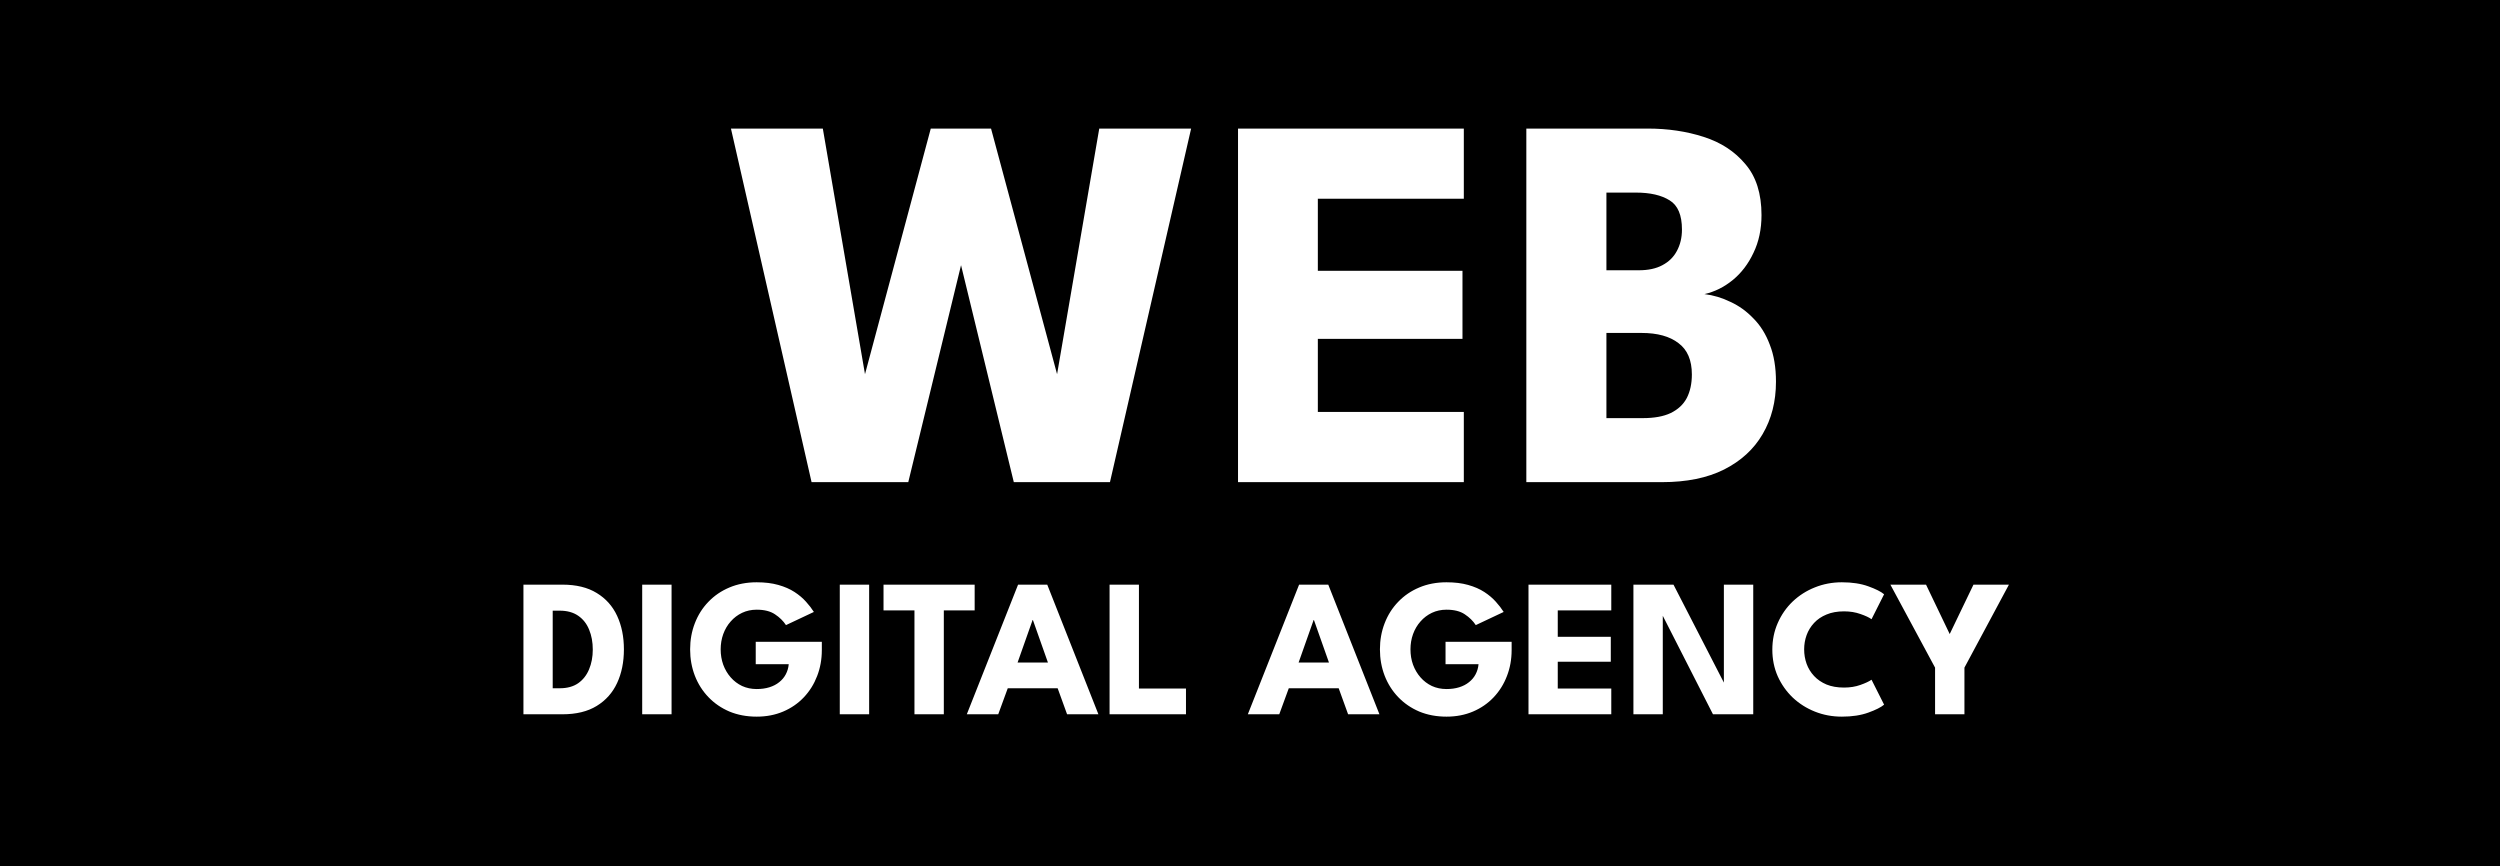 <svg width="280" height="97" viewBox="0 0 280 97" fill="none" xmlns="http://www.w3.org/2000/svg">
<rect width="280" height="97" fill="black"/>
<path d="M124.316 54H113.546L106.826 26.37H108.446L101.726 54H90.896L81.866 14.4H92.156L96.926 42.18H96.806L104.246 14.4H110.996L118.466 42.18H118.346L123.116 14.4H133.406L124.316 54ZM138.658 14.4H163.948V22.26H147.598V30.33H163.798V37.95H147.598V46.14H163.948V54H138.658V14.4ZM170.949 14.4H184.539C186.799 14.4 188.889 14.71 190.809 15.33C192.749 15.95 194.309 16.97 195.489 18.39C196.689 19.79 197.289 21.69 197.289 24.09C197.289 25.67 196.989 27.08 196.389 28.32C195.809 29.56 195.029 30.58 194.049 31.38C193.089 32.16 192.039 32.68 190.899 32.94C191.899 33.06 192.869 33.35 193.809 33.81C194.769 34.25 195.629 34.87 196.389 35.67C197.169 36.45 197.779 37.43 198.219 38.61C198.679 39.77 198.909 41.15 198.909 42.75C198.909 44.97 198.409 46.93 197.409 48.63C196.429 50.31 194.989 51.63 193.089 52.59C191.209 53.53 188.899 54 186.159 54H170.949V14.4ZM179.919 46.83H183.999C185.279 46.83 186.319 46.64 187.119 46.26C187.939 45.86 188.539 45.3 188.919 44.58C189.299 43.84 189.489 42.96 189.489 41.94C189.489 40.34 188.989 39.17 187.989 38.43C187.009 37.67 185.629 37.29 183.849 37.29H179.919V46.83ZM179.919 30.27H183.549C184.609 30.27 185.489 30.08 186.189 29.7C186.909 29.32 187.449 28.79 187.809 28.11C188.189 27.41 188.379 26.61 188.379 25.71C188.379 24.09 187.919 23 186.999 22.44C186.079 21.86 184.819 21.57 183.219 21.57H179.919V30.27Z" fill="white"/>
<path d="M58.625 65.48H62.992C64.539 65.48 65.819 65.792 66.831 66.415C67.85 67.031 68.613 67.885 69.119 68.978C69.625 70.071 69.878 71.321 69.878 72.729C69.878 74.144 69.625 75.398 69.119 76.491C68.613 77.584 67.85 78.442 66.831 79.065C65.819 79.688 64.539 80 62.992 80H58.625V65.48ZM61.903 68.395V77.085H62.695C63.523 77.085 64.209 76.898 64.752 76.524C65.294 76.143 65.701 75.626 65.973 74.973C66.251 74.313 66.391 73.572 66.391 72.751C66.391 71.922 66.255 71.182 65.984 70.529C65.72 69.869 65.313 69.348 64.763 68.967C64.213 68.586 63.523 68.395 62.695 68.395H61.903ZM71.926 65.48H75.215V80H71.926V65.48ZM84.642 71.882H92.045V72.806C92.045 73.847 91.869 74.819 91.517 75.721C91.172 76.623 90.677 77.415 90.032 78.097C89.386 78.779 88.616 79.311 87.722 79.692C86.827 80.073 85.837 80.264 84.752 80.264C83.63 80.264 82.61 80.073 81.694 79.692C80.784 79.303 80 78.764 79.34 78.075C78.68 77.386 78.174 76.586 77.822 75.677C77.47 74.76 77.294 73.778 77.294 72.729C77.294 71.688 77.47 70.712 77.822 69.803C78.174 68.886 78.68 68.087 79.34 67.405C80 66.716 80.784 66.18 81.694 65.799C82.61 65.41 83.63 65.216 84.752 65.216C85.668 65.216 86.475 65.315 87.172 65.513C87.876 65.711 88.481 65.975 88.987 66.305C89.493 66.635 89.922 66.998 90.274 67.394C90.626 67.783 90.919 68.164 91.154 68.538L88.03 70.012C87.729 69.55 87.318 69.147 86.798 68.802C86.284 68.457 85.602 68.285 84.752 68.285C84.158 68.285 83.611 68.402 83.113 68.637C82.621 68.872 82.196 69.194 81.837 69.605C81.477 70.008 81.199 70.481 81.001 71.024C80.81 71.559 80.715 72.128 80.715 72.729C80.715 73.338 80.81 73.91 81.001 74.445C81.199 74.98 81.477 75.453 81.837 75.864C82.196 76.275 82.621 76.597 83.113 76.832C83.611 77.059 84.158 77.173 84.752 77.173C85.272 77.173 85.745 77.107 86.171 76.975C86.596 76.843 86.963 76.652 87.271 76.403C87.586 76.154 87.832 75.86 88.008 75.523C88.191 75.178 88.301 74.801 88.338 74.39H84.642V71.882ZM94.055 65.48H97.344V80H94.055V65.48ZM102.419 68.362H98.954V65.48H109.162V68.362H105.708V80H102.419V68.362ZM114.024 65.48H117.291L123.022 80H119.513L118.457 77.085H112.869L111.802 80H108.282L114.024 65.48ZM113.969 74.203H117.368L115.685 69.44H115.652L113.969 74.203ZM124.272 65.48H127.561V77.118H132.83V80H124.272V65.48ZM145.499 65.48H148.766L154.497 80H150.988L149.932 77.085H144.344L143.277 80H139.757L145.499 65.48ZM145.444 74.203H148.843L147.16 69.44H147.127L145.444 74.203ZM161.9 71.882H169.303V72.806C169.303 73.847 169.127 74.819 168.775 75.721C168.43 76.623 167.935 77.415 167.29 78.097C166.644 78.779 165.874 79.311 164.98 79.692C164.085 80.073 163.095 80.264 162.01 80.264C160.888 80.264 159.868 80.073 158.952 79.692C158.042 79.303 157.258 78.764 156.598 78.075C155.938 77.386 155.432 76.586 155.08 75.677C154.728 74.76 154.552 73.778 154.552 72.729C154.552 71.688 154.728 70.712 155.08 69.803C155.432 68.886 155.938 68.087 156.598 67.405C157.258 66.716 158.042 66.18 158.952 65.799C159.868 65.41 160.888 65.216 162.01 65.216C162.926 65.216 163.733 65.315 164.43 65.513C165.134 65.711 165.739 65.975 166.245 66.305C166.751 66.635 167.18 66.998 167.532 67.394C167.884 67.783 168.177 68.164 168.412 68.538L165.288 70.012C164.987 69.55 164.576 69.147 164.056 68.802C163.542 68.457 162.86 68.285 162.01 68.285C161.416 68.285 160.869 68.402 160.371 68.637C159.879 68.872 159.454 69.194 159.095 69.605C158.735 70.008 158.457 70.481 158.259 71.024C158.068 71.559 157.973 72.128 157.973 72.729C157.973 73.338 158.068 73.91 158.259 74.445C158.457 74.98 158.735 75.453 159.095 75.864C159.454 76.275 159.879 76.597 160.371 76.832C160.869 77.059 161.416 77.173 162.01 77.173C162.53 77.173 163.003 77.107 163.429 76.975C163.854 76.843 164.221 76.652 164.529 76.403C164.844 76.154 165.09 75.86 165.266 75.523C165.449 75.178 165.559 74.801 165.596 74.39H161.9V71.882ZM171.191 65.48H180.464V68.362H174.469V71.321H180.409V74.115H174.469V77.118H180.464V80H171.191V65.48ZM185.99 68.494L186.232 68.538V80H182.943V65.48H187.431L193.316 76.92L193.074 76.964V65.48H196.363V80H191.853L185.99 68.494ZM206.531 77.008C207.205 77.008 207.818 76.909 208.368 76.711C208.925 76.513 209.339 76.319 209.611 76.128L211.019 78.922C210.674 79.215 210.084 79.512 209.248 79.813C208.419 80.114 207.433 80.264 206.289 80.264C205.218 80.264 204.213 80.077 203.275 79.703C202.336 79.329 201.507 78.805 200.789 78.13C200.077 77.448 199.516 76.652 199.106 75.743C198.702 74.826 198.501 73.833 198.501 72.762C198.501 71.691 198.702 70.698 199.106 69.781C199.509 68.857 200.066 68.054 200.778 67.372C201.496 66.69 202.325 66.162 203.264 65.788C204.21 65.407 205.218 65.216 206.289 65.216C207.433 65.216 208.419 65.366 209.248 65.667C210.084 65.968 210.674 66.265 211.019 66.558L209.611 69.352C209.339 69.154 208.925 68.96 208.368 68.769C207.818 68.571 207.205 68.472 206.531 68.472C205.783 68.472 205.13 68.589 204.573 68.824C204.015 69.051 203.55 69.367 203.176 69.77C202.802 70.173 202.523 70.628 202.34 71.134C202.156 71.64 202.065 72.172 202.065 72.729C202.065 73.294 202.156 73.833 202.34 74.346C202.523 74.852 202.802 75.307 203.176 75.71C203.55 76.113 204.015 76.432 204.573 76.667C205.13 76.894 205.783 77.008 206.531 77.008ZM216.728 74.775L211.723 65.48H215.716L218.367 71.013L221.029 65.48H225L220.017 74.775V80H216.728V74.775Z" fill="white"/>
</svg>
